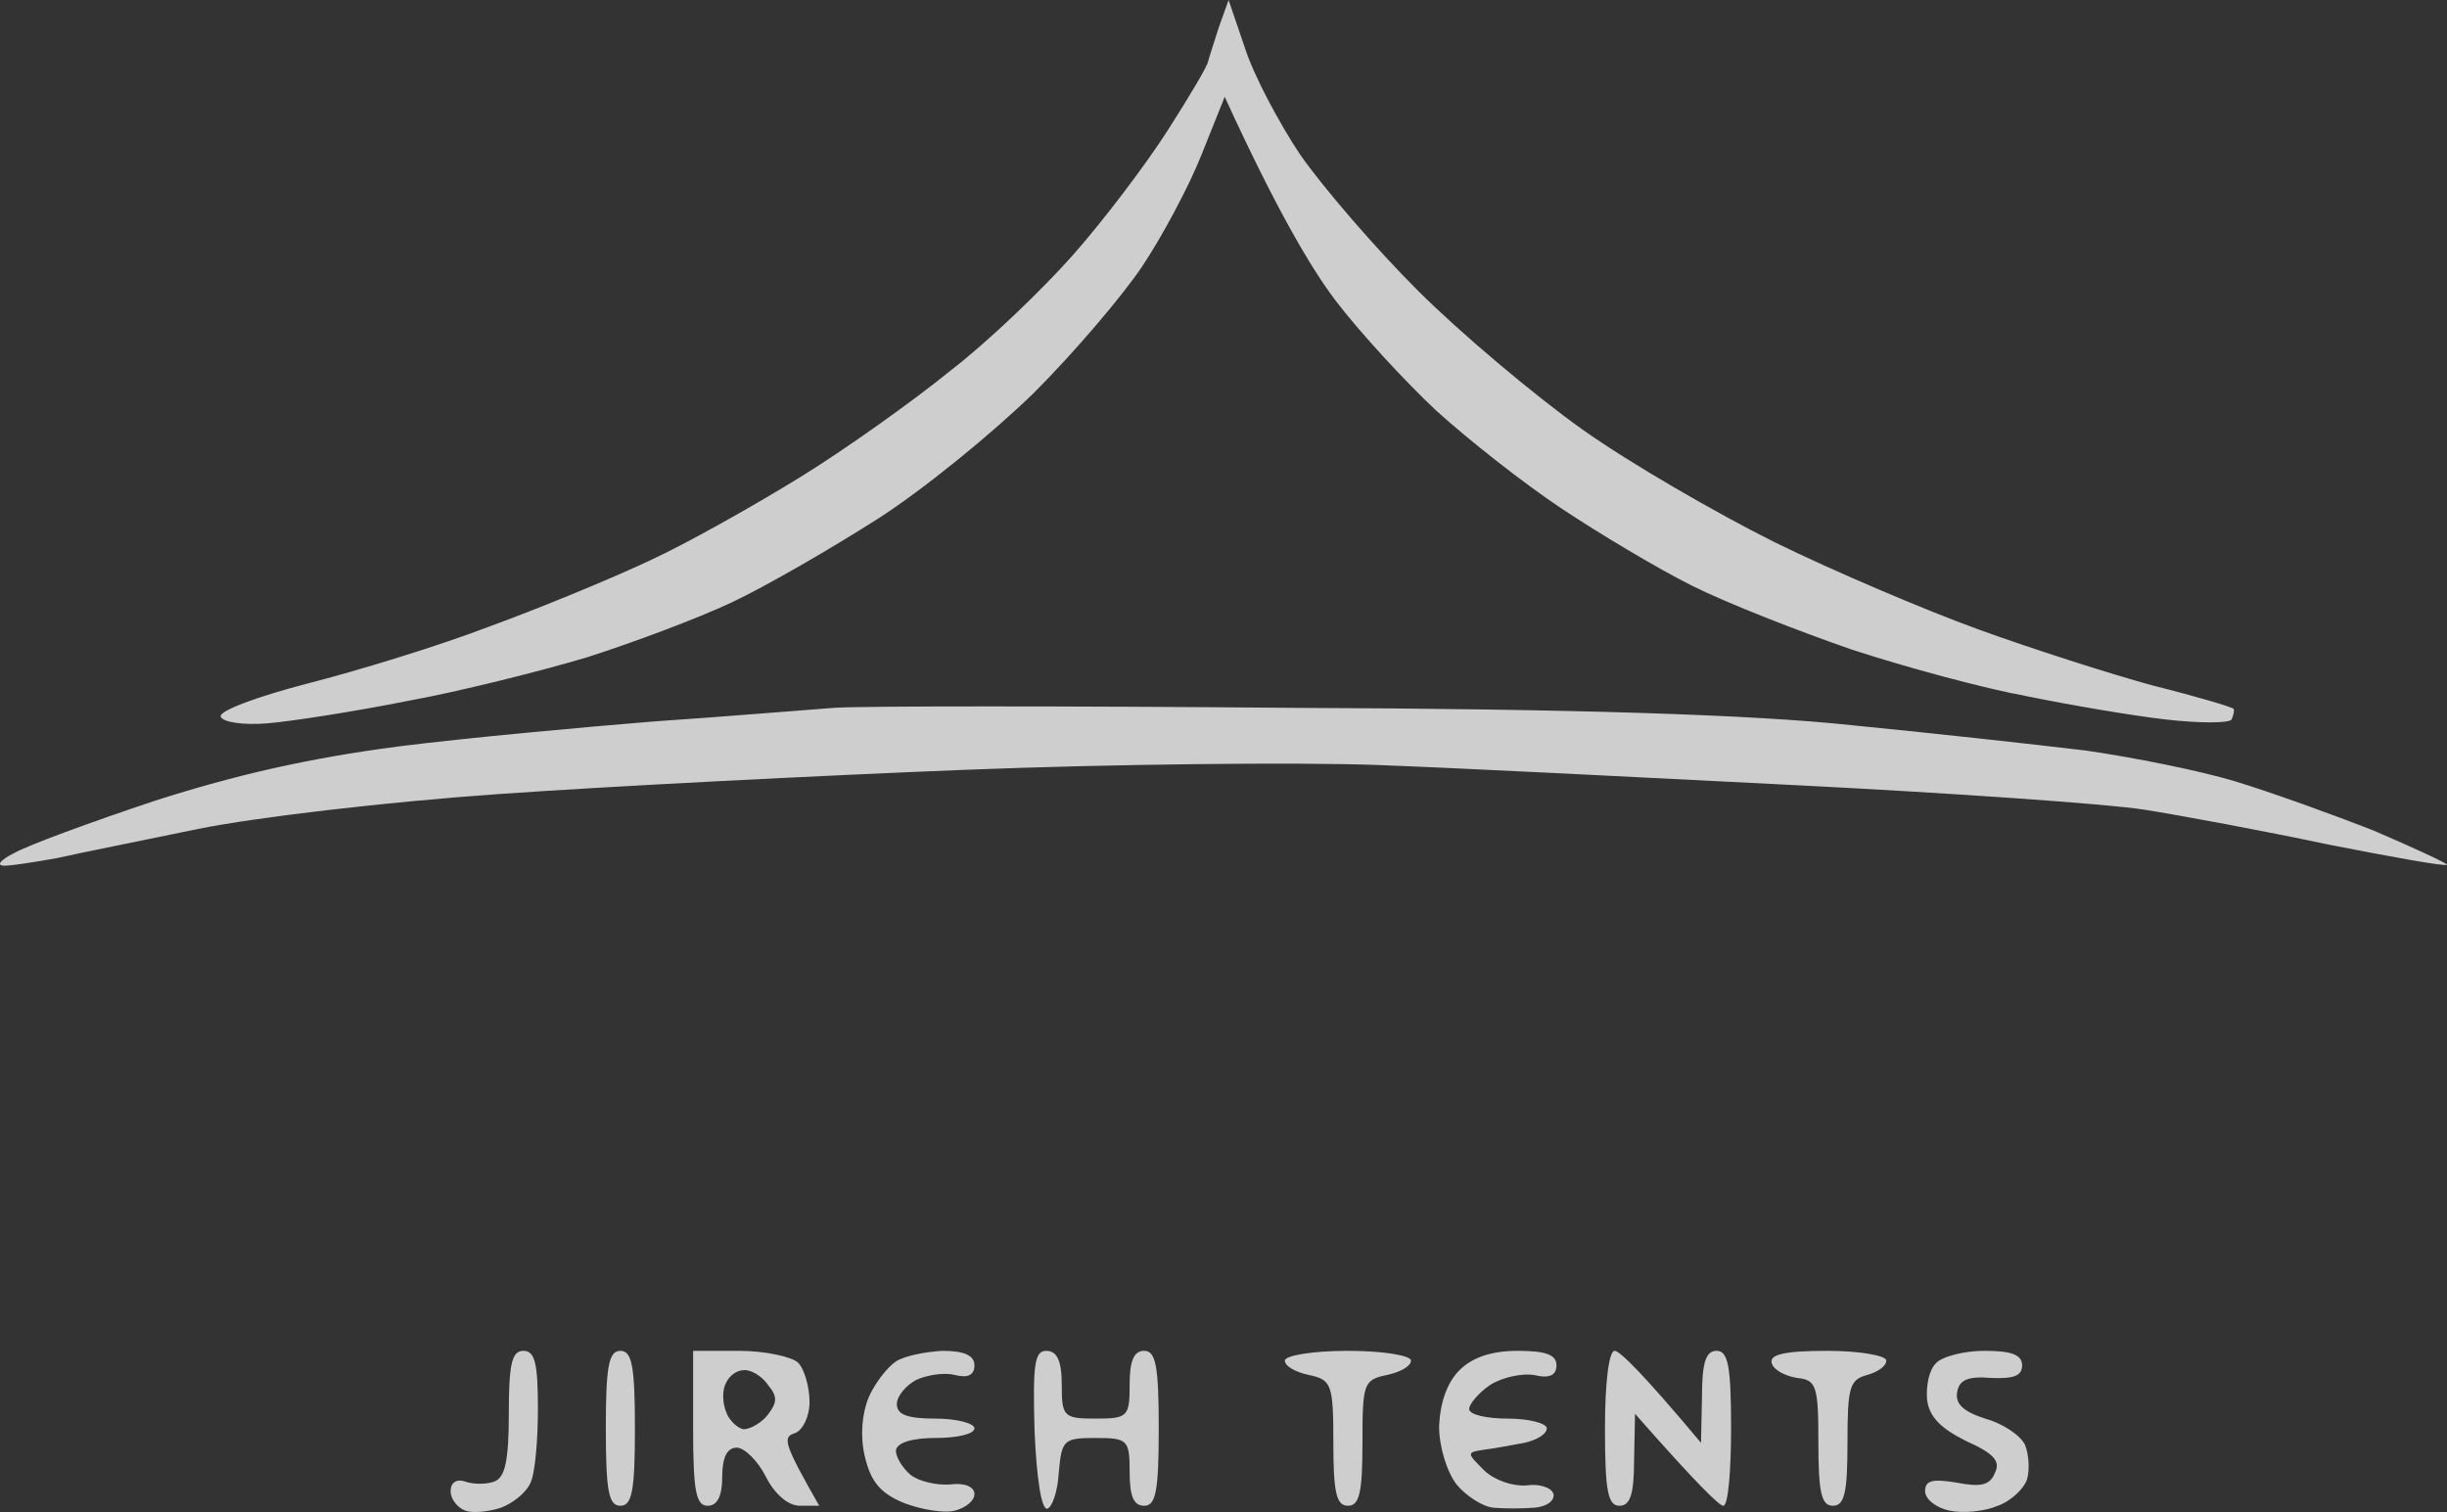 <svg width="500" height="309" viewBox="0 0 500 309" fill="none" xmlns="http://www.w3.org/2000/svg">
<rect x="0" y="0" width="500" height="309" fill="#333333" stroke="none"/>
<path fill-rule="evenodd" clip-rule="evenodd" d="M251.041 0L254.41 9.895C256.194 15.436 261.348 25.133 265.708 31.663C270.267 38.194 280.971 50.661 289.692 59.368C298.413 68.075 313.478 80.741 323.19 87.667C332.902 94.593 350.742 104.884 362.634 110.82C374.725 116.757 393.357 124.673 404.259 128.631C415.161 132.589 431.216 137.734 439.937 140.109C448.659 142.286 455.993 144.462 456.389 144.858C456.587 145.254 456.389 146.046 455.993 147.035C455.398 147.827 449.451 147.827 442.514 147.035C435.577 146.243 422.891 144.067 414.17 142.286C405.448 140.702 389.393 136.349 378.491 132.787C367.59 129.027 352.922 123.288 345.786 119.726C338.651 116.164 326.758 109.039 319.028 103.894C311.297 98.749 299.999 89.844 293.458 83.907C287.115 77.97 277.799 67.877 272.844 61.347C267.889 54.817 260.753 42.745 250.248 19.789L245.491 31.663C242.914 38.194 237.364 48.484 233.4 54.421C229.435 60.358 219.525 72.033 211.2 80.345C202.875 88.459 188.604 100.134 179.288 106.071C169.972 112.008 156.691 119.726 149.556 123.09C142.42 126.454 129.14 131.401 119.824 134.37C110.508 137.14 94.056 141.296 83.154 143.275C72.253 145.452 59.369 147.431 54.612 147.827C49.855 148.222 45.494 147.629 45.098 146.441C44.701 145.254 52.828 142.286 62.739 139.713C72.847 137.14 89.695 131.995 100.003 128.037C110.31 124.277 125.176 118.143 132.708 114.58C140.438 111.018 154.115 103.301 163.431 97.562C172.747 91.823 186.622 81.928 194.154 75.793C201.884 69.856 212.984 59.17 219.128 52.244C225.273 45.318 233.994 33.84 238.553 26.716C243.112 19.591 246.878 13.259 246.878 12.467C247.076 11.676 248.067 8.707 249.058 5.541L251.041 0ZM264.519 144.66C321.208 144.858 358.472 146.046 378.491 148.222C394.745 149.806 416.152 152.18 426.062 153.368C435.775 154.753 449.65 157.523 456.785 159.7C463.921 161.877 476.607 166.429 485.13 169.793C493.455 173.355 500.194 176.521 499.996 176.719C499.599 177.115 488.698 175.136 475.616 172.563C462.534 169.793 445.487 166.626 437.955 165.439C430.225 164.252 398.709 162.075 367.59 160.492C336.47 158.909 297.621 156.93 281.367 156.336C264.915 155.742 227.057 156.138 197.127 157.325C167.197 158.513 124.383 160.69 101.985 162.273C79.19 163.856 52.233 167.022 40.539 169.397C29.042 171.772 16.159 174.344 11.798 175.334C7.437 176.125 2.482 176.917 0.896 176.917C-0.888 176.917 0.103 175.73 2.878 174.344C5.653 172.761 18.537 168.012 31.619 163.658C48.269 158.315 63.135 154.951 81.172 152.576C95.246 150.795 119.031 148.618 133.699 147.431C148.366 146.441 164.818 145.056 170.368 144.66C175.72 144.264 218.137 144.264 264.519 144.66ZM106.94 276.062C109.319 276.062 109.913 278.634 109.913 287.935C109.913 294.466 109.319 301.392 108.327 303.173C107.535 304.954 104.958 307.131 102.381 308.12C100.003 308.912 96.633 309.308 95.047 308.714C93.462 308.12 92.074 306.339 92.074 304.756C92.074 302.975 93.263 302.184 95.047 302.777C96.633 303.371 99.408 303.371 100.994 302.777C103.174 301.986 103.967 298.622 103.967 288.925C103.967 278.832 104.561 276.062 106.94 276.062ZM126.761 276.062C129.14 276.062 129.734 279.228 129.734 291.893C129.734 304.756 129.14 307.725 126.761 307.725C124.383 307.725 123.788 304.756 123.788 291.893C123.788 279.228 124.383 276.062 126.761 276.062ZM141.627 276.062H150.943C156.295 276.062 161.647 277.249 163.034 278.436C164.422 279.822 165.413 283.582 165.413 286.55C165.413 289.518 164.025 292.289 162.44 292.883C159.863 293.674 160.061 294.862 167.395 307.725H163.431C161.052 307.725 158.277 305.35 156.493 301.788C154.907 298.622 152.132 295.851 150.547 295.851C148.565 295.851 147.574 297.83 147.574 301.788C147.574 305.746 146.583 307.725 144.6 307.725C142.222 307.725 141.627 304.756 141.627 291.893V276.062ZM148.366 288.529C148.961 290.31 150.745 291.893 151.934 292.091C153.322 292.091 155.7 290.706 156.89 289.123C158.872 286.55 158.872 285.363 156.89 282.988C155.7 281.207 153.322 279.822 151.934 280.02C150.547 280.02 148.961 281.207 148.366 282.592C147.574 283.977 147.574 286.55 148.366 288.529ZM192.568 276.062C197.127 276.062 199.109 277.051 199.109 279.03C199.109 281.009 197.787 281.669 195.145 281.009C192.964 280.415 189.396 281.009 187.216 281.999C185.036 283.186 183.252 285.363 183.252 286.946C183.252 289.123 185.432 289.914 191.18 289.914C195.541 289.914 199.109 290.904 199.109 291.893C199.109 293.081 195.541 293.872 191.18 293.872C186.225 293.872 183.252 294.862 183.054 296.445C183.054 297.83 184.441 300.007 186.027 301.392C187.811 302.777 191.379 303.569 194.154 303.371C196.929 302.975 199.109 303.767 199.109 305.35C199.109 306.735 197.325 308.12 195.145 308.714C192.964 309.308 188.207 308.516 184.639 307.131C179.882 305.152 177.9 302.777 176.711 297.632C175.72 293.476 176.116 288.925 177.504 285.561C178.693 282.79 181.27 279.426 183.054 278.239C184.838 277.051 189.198 276.26 192.568 276.062V276.062ZM213.777 276.062C215.957 276.062 216.948 278.041 216.948 282.988C216.948 289.518 217.344 289.914 223.885 289.914C230.427 289.914 230.823 289.518 230.823 282.988C230.823 278.239 231.616 276.062 233.796 276.062C236.175 276.062 236.769 279.228 236.769 291.893C236.769 304.756 236.175 307.725 233.796 307.725C231.616 307.725 230.823 305.746 230.823 300.798C230.823 294.268 230.427 293.872 223.885 293.872C217.344 293.872 216.948 294.268 216.353 300.798C216.155 304.756 214.966 308.12 213.975 308.318C212.786 308.516 211.795 301.986 211.398 292.487C211.002 278.832 211.398 276.062 213.777 276.062V276.062ZM275.421 276.062C282.755 276.062 288.305 277.051 288.305 278.041C288.305 279.228 286.124 280.415 283.349 281.009C278.592 281.999 278.394 282.79 278.394 294.862C278.394 304.954 277.799 307.725 275.421 307.725C273.042 307.725 272.448 304.954 272.448 294.862C272.448 282.79 272.051 281.999 267.492 281.009C264.717 280.415 262.537 279.228 262.537 278.041C262.537 277.051 268.087 276.062 275.421 276.062ZM310.108 276.062C315.856 276.062 318.036 276.853 318.036 279.03C318.036 281.009 316.649 281.801 313.478 281.009C311.099 280.613 307.135 281.405 304.558 282.988C302.179 284.571 300.197 286.946 300.197 287.935C300.197 289.123 303.765 289.914 308.126 289.914C312.487 289.914 316.054 290.904 316.054 291.893C316.054 293.081 314.072 294.268 311.495 294.862C309.117 295.257 305.351 296.049 303.369 296.247C299.603 296.841 299.603 296.841 303.369 300.601C305.549 302.579 309.117 303.767 311.892 303.569C314.469 303.173 317.045 303.965 317.442 305.35C317.64 306.735 316.054 307.923 313.478 308.12C311.099 308.318 307.333 308.318 305.153 308.12C302.972 307.923 299.603 305.746 297.621 303.371C295.638 300.798 294.053 295.653 294.053 291.497C294.251 286.748 295.638 282.592 298.215 280.02C300.858 277.381 304.822 276.062 310.108 276.062V276.062ZM329.929 276.062C330.92 276.062 335.479 280.415 347.57 294.862L347.768 285.561C347.768 278.436 348.561 276.062 350.742 276.062C353.12 276.062 353.715 279.228 353.715 291.893C353.715 300.601 353.12 307.725 352.129 307.725C351.336 307.725 346.976 303.569 334.092 288.925L333.894 298.424C333.894 305.35 333.101 307.725 330.92 307.725C328.542 307.725 327.947 304.756 327.947 291.893C327.947 282.592 328.74 276.062 329.929 276.062V276.062ZM373.338 276.062C380.077 276.062 385.429 277.051 385.429 278.041C385.429 279.228 383.645 280.415 381.465 281.009C377.897 281.999 377.5 283.582 377.5 294.862C377.5 304.954 376.906 307.725 374.527 307.725C372.149 307.725 371.554 304.954 371.554 294.862C371.554 283.186 371.157 281.999 367.193 281.603C364.815 281.207 362.436 280.02 362.04 278.634C361.445 276.853 364.418 276.062 373.338 276.062ZM405.448 276.062C410.998 276.062 413.179 276.853 413.179 279.03C413.179 281.207 411.395 281.801 406.836 281.603C402.079 281.207 400.295 281.999 399.898 284.571C399.502 286.946 401.286 288.529 405.646 289.914C409.214 290.904 412.782 293.278 413.773 295.257C414.566 297.236 414.764 300.403 414.17 302.382C413.575 304.163 410.998 306.735 408.223 307.725C405.448 308.912 401.088 309.308 398.313 308.714C395.538 308.12 393.357 306.339 393.357 304.756C393.357 302.579 394.745 302.184 399.7 302.975C404.655 303.965 406.638 303.569 407.629 300.996C408.818 298.622 407.43 297.038 401.682 294.466C396.529 291.893 394.15 289.518 393.754 285.956C393.556 283.186 394.15 280.02 395.538 278.634C396.727 277.249 401.286 276.062 405.448 276.062V276.062Z" fill="white" fill-opacity="0.76"/>
</svg>
